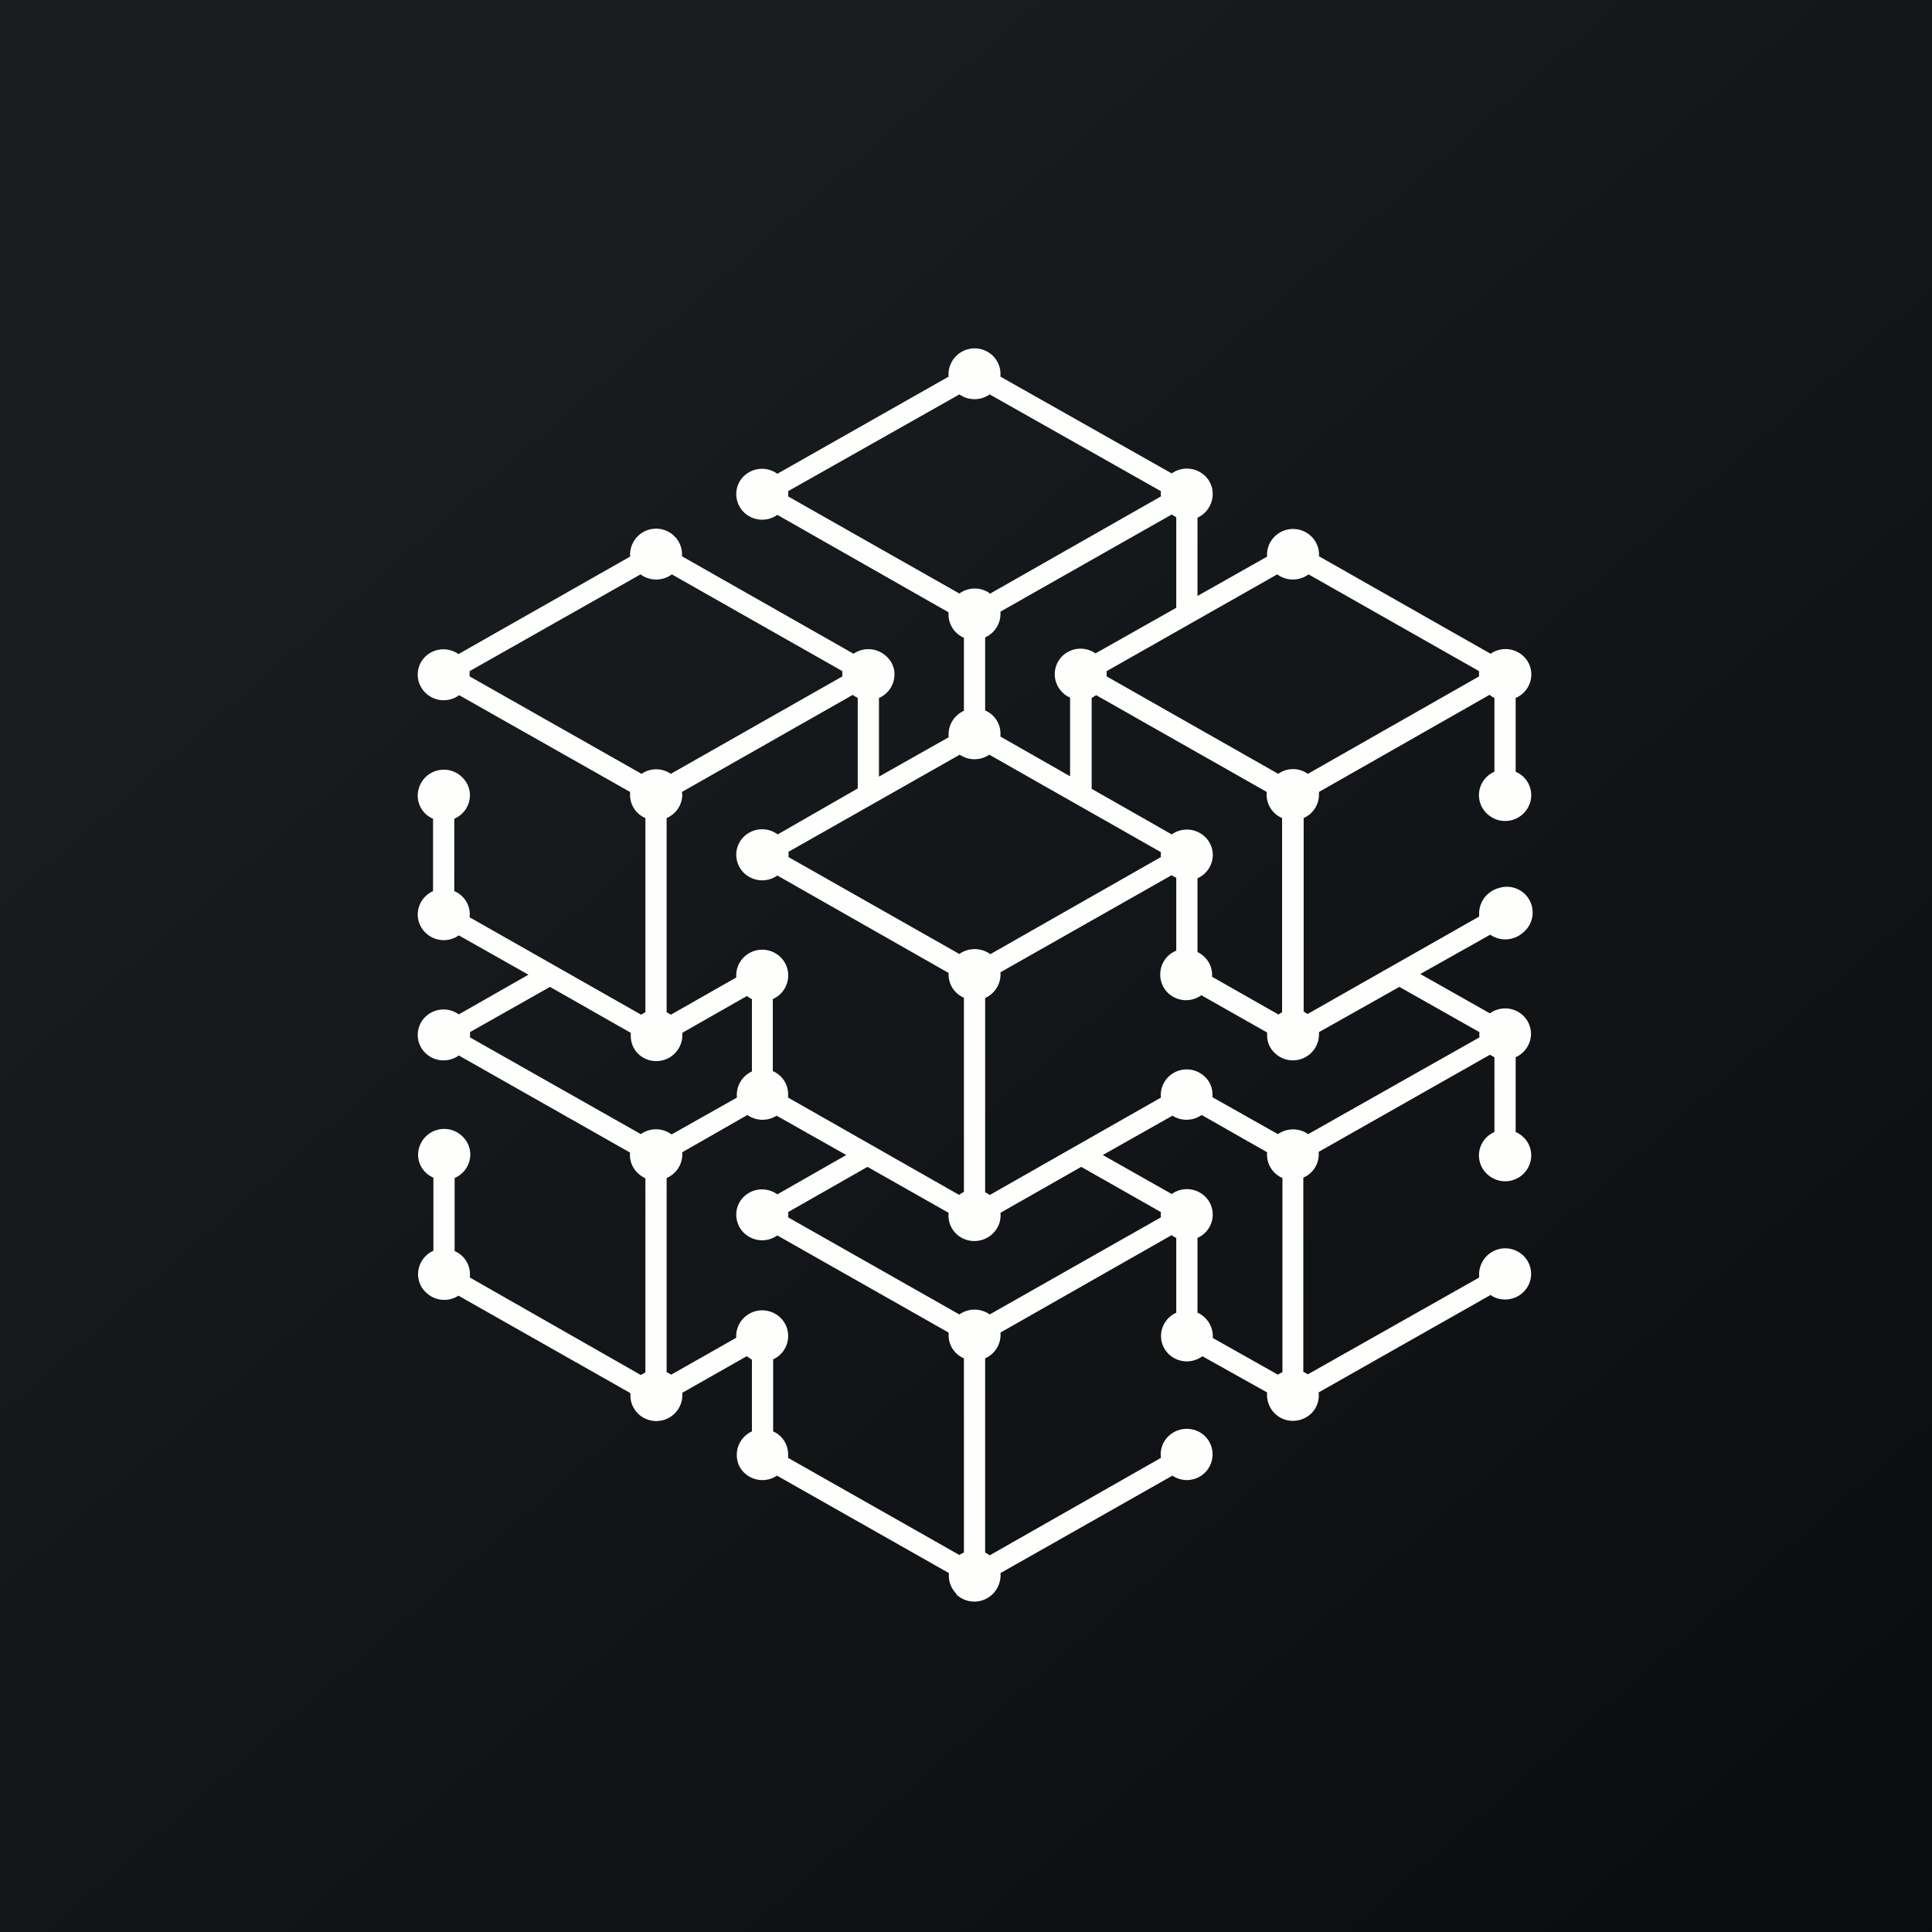<?xml version="1.0" encoding="UTF-8"?>
<!-- generated by Finnhub -->
<svg viewBox="0 0 55.5 55.5" xmlns="http://www.w3.org/2000/svg">
<rect x="0" y="0" width="55.5" height="55.5" fill="#808080" stroke="none"/>
<path d="M 0,0 H 55.5 V 55.5 H 0 Z" fill="url(#a)"/>
<path d="M 28.42,17.035 A 0.75,0.75 0 0,0 27.56,17.05 L 22.64,14.26 A 0.75,0.75 0 0,0 22.64,14.11 L 27.56,11.33 A 0.76,0.76 0 0,0 28.43,11.33 L 33.35,14.11 A 0.71,0.71 0 0,0 33.35,14.26 L 28.43,17.06 Z M 19.27,22.23 A 0.74,0.74 0 0,0 18.43,22.23 L 13.49,19.43 V 19.37 V 19.28 L 18.4,16.5 A 0.76,0.76 0 0,0 19.3,16.5 L 24.2,19.28 A 0.63,0.63 0 0,0 24.2,19.43 L 19.27,22.23 Z M 37.57,22.23 A 0.73,0.73 0 0,0 36.72,22.23 L 31.79,19.43 V 19.37 V 19.28 L 36.69,16.5 A 0.76,0.76 0 0,0 37.59,16.5 L 42.49,19.28 A 0.78,0.78 0 0,0 42.49,19.43 L 37.57,22.23 Z M 30.74,22.3 L 28.74,21.16 V 21.08 A 0.72,0.72 0 0,0 28.3,20.41 V 18.31 A 0.74,0.74 0 0,0 28.74,17.64 V 17.57 L 33.66,14.78 L 33.79,14.86 V 17.46 L 31.47,18.77 A 0.75,0.75 0 0,0 30.57,18.8 A 0.73,0.73 0 0,0 30.38,19.7 C 30.46,19.85 30.58,19.97 30.74,20.04 V 22.3 Z M 27.55,27.4 L 22.65,24.62 A 0.73,0.73 0 0,0 22.65,24.47 L 27.57,21.68 A 0.76,0.76 0 0,0 28.42,21.68 L 33.35,24.48 A 0.71,0.71 0 0,0 33.35,24.62 L 28.45,27.41 A 0.77,0.77 0 0,0 27.55,27.41 Z M 36.72,29.14 L 34.82,28.06 V 28 A 0.73,0.73 0 0,0 34.4,27.35 V 25.23 A 0.74,0.74 0 0,0 34.84,24.56 A 0.73,0.73 0 0,0 34.43,23.91 A 0.75,0.75 0 0,0 33.66,23.97 L 31.36,22.66 V 20.05 L 31.49,19.97 L 36.39,22.75 A 0.73,0.73 0 0,0 36.83,23.5 V 29.08 A 0.78,0.78 0 0,0 36.72,29.15 Z M 19.28,32.58 A 0.75,0.75 0 0,0 18.41,32.58 L 13.5,29.8 A 0.73,0.73 0 0,0 13.5,29.65 L 15.8,28.35 L 18.12,29.67 V 29.75 C 18.12,29.95 18.19,30.13 18.33,30.27 A 0.75,0.75 0 0,0 19.6,29.67 L 21.46,28.61 C 21.5,28.65 21.55,28.68 21.6,28.7 V 30.78 A 0.74,0.74 0 0,0 21.17,31.53 L 19.29,32.59 Z M 28.43,34.33 A 0.68,0.68 0 0,0 28.3,34.25 V 28.67 A 0.75,0.75 0 0,0 28.74,27.93 L 33.66,25.14 C 33.7,25.17 33.74,25.2 33.79,25.21 V 27.31 A 0.73,0.73 0 0,0 33.33,27.99 A 0.73,0.73 0 0,0 33.73,28.65 A 0.75,0.75 0 0,0 34.51,28.59 L 36.4,29.66 V 29.74 C 36.4,29.94 36.48,30.12 36.62,30.25 A 0.75,0.75 0 0,0 37.89,29.75 V 29.65 L 40.2,28.35 L 42.5,29.65 A 0.71,0.71 0 0,0 42.5,29.8 L 37.58,32.58 A 0.76,0.76 0 0,0 36.71,32.58 L 34.83,31.52 V 31.44 C 34.83,31.24 34.75,31.06 34.61,30.93 A 0.75,0.75 0 0,0 33.57,30.93 A 0.73,0.73 0 0,0 33.35,31.53 L 28.43,34.33 Z M 27.56,34.33 L 22.64,31.53 V 31.43 A 0.72,0.72 0 0,0 22.2,30.77 V 28.7 A 0.74,0.74 0 0,0 22.64,28.08 A 0.73,0.73 0 0,0 22.3,27.4 A 0.75,0.75 0 0,0 21.25,27.65 A 0.73,0.73 0 0,0 21.15,28.03 V 28.08 L 19.27,29.15 A 0.77,0.77 0 0,0 19.15,29.08 V 23.5 A 0.74,0.74 0 0,0 19.6,22.84 L 19.59,22.75 L 24.5,19.96 C 24.54,20 24.59,20.02 24.64,20.05 V 22.65 L 22.34,23.97 A 0.75,0.75 0 0,0 21.26,24.17 A 0.73,0.73 0 0,0 21.56,25.21 A 0.75,0.75 0 0,0 22.33,25.15 L 27.25,27.95 V 28 A 0.72,0.72 0 0,0 27.69,28.66 V 34.24 A 0.8,0.8 0 0,0 27.56,34.32 Z M 28.43,37.76 A 0.75,0.75 0 0,0 27.56,37.76 L 22.64,34.97 A 0.73,0.73 0 0,0 22.64,34.82 L 24.92,33.52 L 27.25,34.84 A 0.73,0.73 0 0,0 27.67,35.58 A 0.76,0.76 0 0,0 28.68,35.21 A 0.73,0.73 0 0,0 28.74,34.84 L 31.06,33.52 L 33.35,34.82 A 0.71,0.71 0 0,0 33.35,34.97 L 28.43,37.76 Z M 34.83,38.43 L 36.71,39.49 A 0.75,0.75 0 0,1 36.84,39.42 V 33.84 A 0.73,0.73 0 0,1 36.4,33.1 L 34.52,32.03 A 0.76,0.76 0 0,1 33.68,32.05 L 31.68,33.18 L 33.66,34.3 A 0.75,0.75 0 0,1 34.73,34.51 A 0.73,0.73 0 0,1 34.4,35.56 V 37.71 A 0.74,0.74 0 0,1 34.84,38.37 A 0.5,0.5 0 0,1 34.84,38.43 Z M 27.56,44.67 L 22.64,41.88 V 41.78 A 0.72,0.72 0 0,0 22.21,41.12 V 39.05 A 0.74,0.74 0 0,0 22.64,38.43 A 0.73,0.73 0 0,0 22.3,37.76 A 0.75,0.75 0 0,0 21.25,38.01 A 0.73,0.73 0 0,0 21.15,38.43 L 19.28,39.49 A 0.68,0.68 0 0,0 19.15,39.42 V 33.84 A 0.74,0.74 0 0,0 19.6,33.17 V 33.1 L 21.47,32.03 A 0.76,0.76 0 0,0 22.31,32.05 L 24.31,33.18 L 22.33,34.31 A 0.75,0.75 0 0,0 21.26,34.51 A 0.73,0.73 0 0,0 21.56,35.55 A 0.75,0.75 0 0,0 22.33,35.49 L 27.25,38.28 V 38.35 A 0.72,0.72 0 0,0 27.69,39.02 V 44.6 A 0.73,0.73 0 0,0 27.56,44.67 Z M 27.46,45.79 A 0.75,0.75 0 0,0 28.28,45.95 A 0.75,0.75 0 0,0 28.68,45.55 A 0.73,0.73 0 0,0 28.74,45.19 L 33.68,42.39 A 0.74,0.74 0 0,0 34.51,42.39 A 0.74,0.74 0 0,0 34.82,41.64 A 0.73,0.73 0 0,0 34.24,41.06 A 0.76,0.76 0 0,0 33.47,41.37 A 0.73,0.73 0 0,0 33.35,41.88 L 28.43,44.68 A 0.76,0.76 0 0,0 28.3,44.6 V 39.02 A 0.74,0.74 0 0,0 28.74,38.28 L 33.66,35.48 C 33.7,35.52 33.74,35.54 33.79,35.56 V 37.71 A 0.74,0.74 0 0,0 33.39,38.15 A 0.72,0.72 0 0,0 33.66,38.97 A 0.75,0.75 0 0,0 34.54,38.96 L 36.4,40 A 0.76,0.76 0 0,0 36.46,40.37 A 0.74,0.74 0 0,0 36.88,40.77 A 0.76,0.76 0 0,0 37.71,40.56 A 0.73,0.73 0 0,0 37.88,40 L 42.82,37.2 C 42.94,37.29 43.09,37.33 43.23,37.33 A 0.75,0.75 0 0,0 43.93,36.87 A 0.73,0.73 0 0,0 43.76,36.07 A 0.75,0.75 0 0,0 42.49,36.6 V 36.7 L 37.57,39.48 A 0.68,0.68 0 0,0 37.44,39.41 V 33.83 A 0.73,0.73 0 0,0 37.88,33.09 L 42.8,30.3 L 42.93,30.37 V 32.52 A 0.73,0.73 0 0,0 42.77,33.77 A 0.75,0.75 0 0,0 43.97,33.35 A 0.73,0.73 0 0,0 43.54,32.52 V 30.37 A 0.74,0.74 0 0,0 43.98,29.71 A 0.73,0.73 0 0,0 43.58,29.05 A 0.75,0.75 0 0,0 42.8,29.11 L 40.8,27.98 L 42.81,26.85 A 0.76,0.76 0 0,0 43.74,26.8 A 0.74,0.74 0 0,0 43.06,25.51 A 0.76,0.76 0 0,0 42.49,26.25 V 26.33 L 37.56,29.13 A 0.77,0.77 0 0,0 37.45,29.06 V 23.5 A 0.74,0.74 0 0,0 37.89,22.84 V 22.75 L 42.79,19.96 A 0.8,0.8 0 0,0 42.93,20.05 V 22.17 A 0.73,0.73 0 0,0 42.77,23.42 A 0.75,0.75 0 0,0 43.97,23 A 0.73,0.73 0 0,0 43.54,22.17 V 20.05 A 0.74,0.74 0 0,0 43.95,19.61 A 0.72,0.72 0 0,0 43.69,18.79 A 0.75,0.75 0 0,0 42.82,18.78 L 37.89,15.98 A 0.73,0.73 0 0,0 37.67,15.41 A 0.75,0.75 0 0,0 36.62,15.41 A 0.73,0.73 0 0,0 36.4,15.99 L 34.4,17.12 V 14.87 A 0.74,0.74 0 0,0 34.8,14.42 A 0.72,0.72 0 0,0 34.53,13.6 A 0.75,0.75 0 0,0 33.66,13.6 L 28.74,10.82 V 10.74 C 28.74,10.54 28.66,10.36 28.52,10.22 A 0.75,0.75 0 0,0 27.25,10.82 L 22.33,13.61 A 0.75,0.75 0 0,0 21.26,13.81 A 0.73,0.73 0 0,0 21.56,14.85 A 0.75,0.75 0 0,0 22.33,14.79 L 27.25,17.59 A 0.73,0.73 0 0,0 27.69,18.32 V 20.42 A 0.74,0.74 0 0,0 27.25,21.09 V 21.18 L 25.25,22.31 V 20.05 A 0.74,0.74 0 0,0 25.68,19.22 A 0.73,0.73 0 0,0 25.41,18.81 A 0.75,0.75 0 0,0 24.52,18.78 L 19.59,15.98 A 0.73,0.73 0 0,0 19.37,15.4 A 0.75,0.75 0 0,0 18.57,15.24 A 0.75,0.75 0 0,0 18.1,15.93 V 15.99 L 13.17,18.79 A 0.75,0.75 0 0,0 12.22,18.86 A 0.73,0.73 0 0,0 12,19.38 C 12,19.58 12.08,19.76 12.22,19.9 A 0.75,0.75 0 0,0 13.19,19.97 L 18.1,22.75 V 22.84 A 0.72,0.72 0 0,0 18.54,23.5 V 29.08 A 0.77,0.77 0 0,0 18.42,29.15 L 13.49,26.35 A 0.72,0.72 0 0,0 13.05,25.6 V 23.52 A 0.74,0.74 0 0,0 13.5,22.85 C 13.5,22.65 13.42,22.47 13.28,22.33 A 0.75,0.75 0 0,0 12,22.85 A 0.72,0.72 0 0,0 12.44,23.52 V 25.6 A 0.74,0.74 0 0,0 12,26.27 C 12,26.47 12.08,26.65 12.22,26.79 A 0.75,0.75 0 0,0 13.18,26.87 L 15.18,28 L 13.18,29.14 A 0.75,0.75 0 0,0 12.22,29.21 A 0.73,0.73 0 0,0 12,29.73 C 12,29.93 12.08,30.11 12.22,30.25 A 0.75,0.75 0 0,0 13.18,30.32 L 18.1,33.11 A 0.71,0.71 0 0,0 18.22,33.58 C 18.3,33.7 18.42,33.79 18.54,33.85 V 39.43 A 0.72,0.72 0 0,0 18.41,39.5 L 13.5,36.7 V 36.6 A 0.72,0.72 0 0,0 13.06,35.94 V 33.84 A 0.74,0.74 0 0,0 13.51,33.17 C 13.51,32.97 13.43,32.79 13.29,32.65 A 0.75,0.75 0 0,0 12.01,33.17 A 0.72,0.72 0 0,0 12.45,33.83 V 35.93 A 0.74,0.74 0 0,0 12.01,36.6 C 12.01,36.8 12.09,36.99 12.23,37.12 A 0.75,0.75 0 0,0 13.17,37.22 L 18.11,40.02 V 40.09 C 18.11,40.29 18.19,40.47 18.33,40.61 A 0.75,0.75 0 0,0 19.6,40.01 L 21.45,38.96 L 21.6,39.06 V 41.12 A 0.74,0.74 0 0,0 21.18,41.94 C 21.21,42.11 21.3,42.25 21.44,42.36 A 0.75,0.75 0 0,0 22.32,42.39 L 27.26,45.19 A 0.74,0.74 0 0,0 27.48,45.79 Z" fill="rgb(254, 254, 253)" fill-rule="evenodd"/>
<defs>
<linearGradient id="a" x1="10.42" x2="68.15" y1="9.71" y2="76.02" gradientUnits="userSpaceOnUse">
<stop stop-color="rgb(25, 29, 31)" offset="0"/>
<stop stop-color="rgb(5, 5, 8)" offset="1"/>
</linearGradient>
</defs>
</svg>
